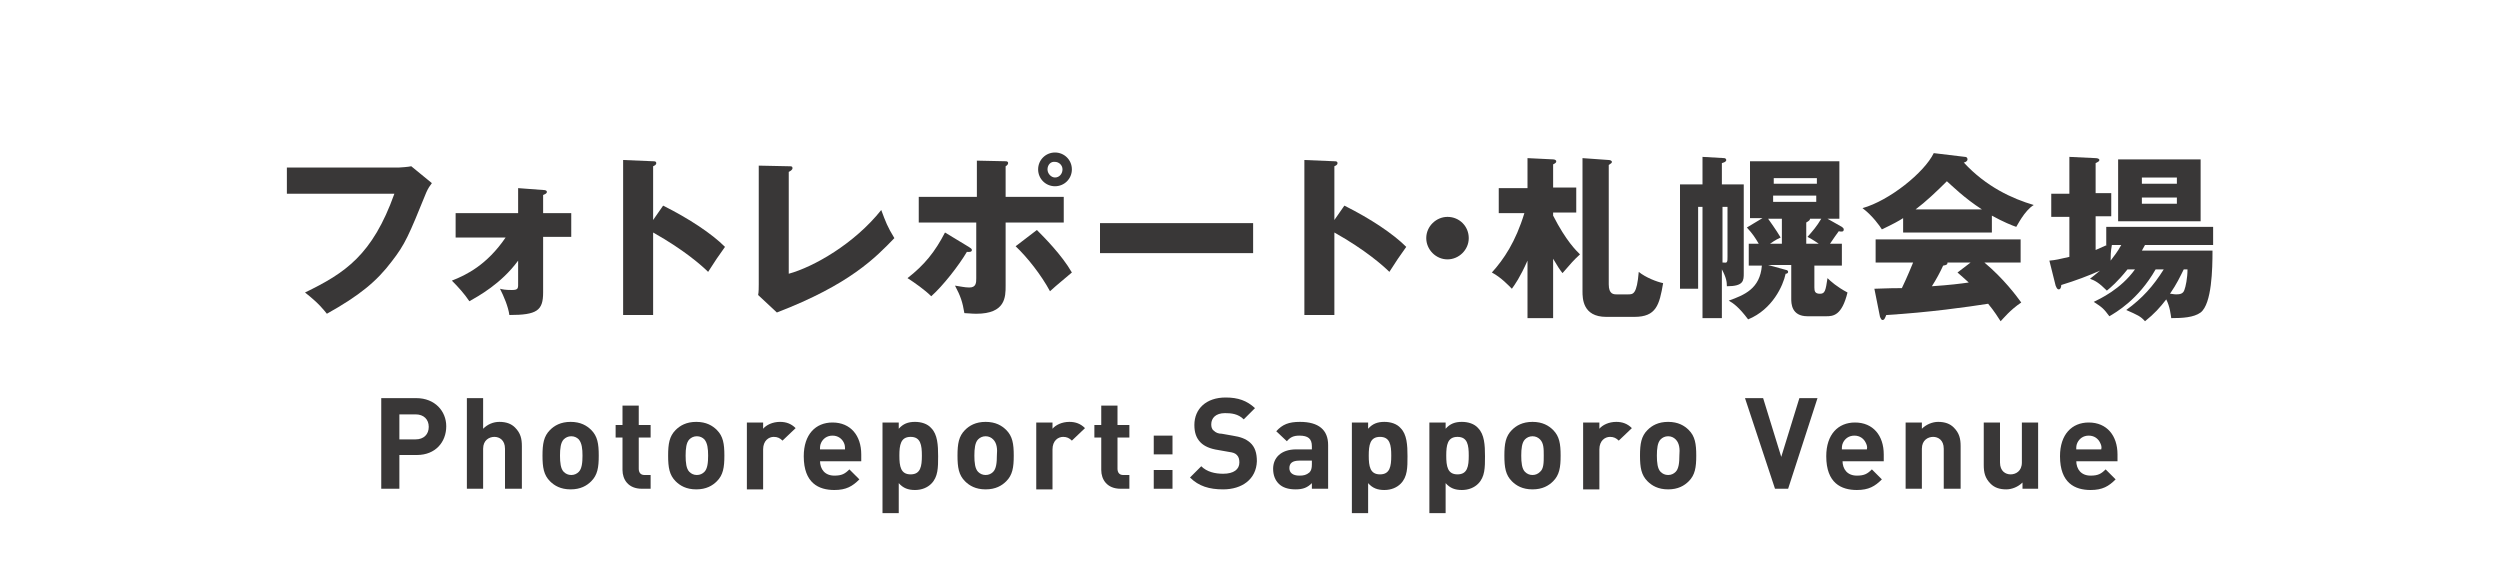 <?xml version="1.0" encoding="utf-8"?>
<!-- Generator: Adobe Illustrator 24.0.1, SVG Export Plug-In . SVG Version: 6.00 Build 0)  -->
<svg version="1.1" xmlns="http://www.w3.org/2000/svg" xmlns:xlink="http://www.w3.org/1999/xlink" x="0px" y="0px" width="400px"
	 height="90px" viewBox="0 0 400 90" style="enable-background:new 0 0 400 90;" xml:space="preserve">
<style type="text/css">
	.st0{fill:#393737;}
	.st1{fill:#FFFFFF;}
	.st2{fill:#231815;}
	.st3{fill:none;stroke:#707070;stroke-width:1.174;}
	.st4{fill:none;stroke:#707070;}
	.st5{enable-background:new    ;}
</style>
<g id="レイヤー_1">
	<rect class="st1" width="400" height="90"/>
	<g>
		<g class="st5">
			<path class="st0" d="M63.9,26.8c0.2,0,1.5-0.1,1.9-0.2l3.3,2.7c-0.3,0.4-0.6,0.8-0.9,1.5c-2.8,6.9-3.4,8.3-5.5,11
				c-2.4,3.2-5.2,5.5-10.4,8.4c-0.5-0.6-1.2-1.6-3.5-3.4c6.4-3.1,10.8-6,14.3-15.8H45.9v-4.2H63.9z"/>
			<path class="st0" d="M72.9,37.9v-3.8h10v-4l4,0.3c0.4,0,0.6,0.1,0.6,0.3c0,0.3-0.4,0.4-0.6,0.5v2.9h4.5v3.8h-4.5v8.9
				c0,2.9-1,3.6-5.4,3.6c-0.2-1.4-0.9-3-1.5-4.2c0.4,0.1,0.8,0.2,1.9,0.2s1-0.3,1-1.3v-3.4c-2.7,3.7-6.4,5.7-7.8,6.5
				c-0.8-1.2-1.8-2.3-2.8-3.3c2.3-0.9,5.6-2.5,8.6-6.9H72.9z"/>
			<path class="st0" d="M106.1,32.9c4.2,2.1,7.8,4.5,9.9,6.6c-1.3,1.8-1.4,2-2.7,4c-0.9-0.9-3.8-3.5-8.8-6.3v13.2h-4.8V25.6l4.8,0.2
				c0.2,0,0.5,0,0.5,0.3s-0.3,0.4-0.5,0.5v8.6L106.1,32.9z"/>
			<path class="st0" d="M126.2,26.6c0.4,0,0.6,0,0.6,0.3c0,0.3-0.4,0.5-0.6,0.6v16.3c4-1.1,10.5-4.8,14.8-10.2
				c0.7,1.9,1,2.7,2.1,4.5c-3,3.1-7.1,7.4-18.8,11.9l-3-2.8c0.1-0.4,0.1-1.3,0.1-1.7v-19L126.2,26.6z"/>
			<path class="st0" d="M155,39.5c0.3,0.2,0.5,0.3,0.5,0.5c0,0.4-0.6,0.3-0.8,0.3c-1.3,2.2-3.8,5.4-5.7,7.1c-1-1-2.7-2.2-3.8-2.9
				c2.7-2.1,4.4-4.2,6-7.3L155,39.5z M156.2,25.7l4.7,0.1c0.1,0,0.4,0,0.4,0.3c0,0.2-0.2,0.4-0.4,0.5v4.9h9.3v4.1h-9.3v10.1
				c0,1.8,0,4.5-4.7,4.5c-0.8,0-1.4-0.1-1.9-0.1c-0.3-1.8-0.6-2.7-1.5-4.4c0.8,0.1,1.5,0.3,2.3,0.3c1.1,0,1.1-0.8,1.1-1.5v-8.9H147
				v-4.1h9.3V25.7z M165.9,36.8c1.1,1.1,4,4,5.6,6.8c-1.5,1.3-2.2,1.8-3.5,3c-1.4-2.6-3.6-5.4-5.5-7.2L165.9,36.8z M171.5,27.1
				c0,1.5-1.2,2.7-2.7,2.7c-1.5,0-2.7-1.2-2.7-2.7s1.2-2.7,2.7-2.7C170.3,24.4,171.5,25.6,171.5,27.1z M167.6,27.1
				c0,0.7,0.6,1.3,1.2,1.3c0.7,0,1.2-0.6,1.2-1.3c0-0.7-0.6-1.2-1.2-1.2C168.1,25.8,167.6,26.4,167.6,27.1z"/>
			<path class="st0" d="M200.5,35.7v4.8H176v-4.8H200.5z"/>
			<path class="st0" d="M215.1,32.9c4.2,2.1,7.8,4.5,9.9,6.6c-1.3,1.8-1.4,2-2.7,4c-0.9-0.9-3.8-3.5-8.8-6.3v13.2h-4.8V25.6l4.8,0.2
				c0.2,0,0.5,0,0.5,0.3s-0.3,0.4-0.5,0.5v8.6L215.1,32.9z"/>
			<path class="st0" d="M235,38.1c0,1.9-1.6,3.4-3.4,3.4c-1.9,0-3.4-1.6-3.4-3.4c0-1.9,1.6-3.4,3.4-3.4
				C233.5,34.7,235,36.2,235,38.1z"/>
			<path class="st0" d="M248.5,50.9h-4.1v-9.2c-1.2,2.7-2,3.8-2.5,4.5c-0.5-0.5-1.7-1.8-3.2-2.6c1.9-2.1,3.8-4.9,5.2-9.5h-4.1v-4
				h4.6v-4.8l4.1,0.2c0.2,0,0.5,0.1,0.5,0.3c0,0.2-0.1,0.3-0.5,0.5v3.7h3.7v4h-3.7v0.5c2.1,4.1,3.7,5.6,4.3,6.2
				c-1.1,1-1.4,1.4-2.8,3c-0.4-0.5-0.8-1.1-1.5-2.3V50.9z M257.4,25.6c0.2,0,0.5,0.1,0.5,0.3c0,0.2-0.1,0.2-0.5,0.5v19.1
				c0,1.6,0.8,1.6,1.3,1.6h1.8c0.8,0,1.4,0,1.7-3.6c1.1,0.9,2.9,1.6,3.9,1.8c-0.6,3.5-1.1,5.4-4.6,5.4h-4.5c-3.8,0-3.8-3-3.8-4.1
				V25.3L257.4,25.6z"/>
			<path class="st0" d="M271.7,33.1v13.1h-2.9V29.5h3.6v-4.4l3.5,0.2c0.1,0,0.3,0.1,0.3,0.3c0,0.3-0.4,0.4-0.7,0.5v3.4h3.5v14.2
				c0,1.2,0,2.1-2.7,2.1c0-0.7-0.1-1.4-0.8-2.7v7.8h-3.1V33.1H271.7z M275.6,33.1V42c0.4,0,0.6,0.1,0.7-0.1c0.1-0.1,0.1-0.4,0.1-0.8
				v-8H275.6z M294.7,39v3.5h-4.4V46c0,0.6,0.1,1,0.9,1c0.8,0,0.9-0.5,1.2-2.5c0.5,0.5,1.5,1.4,3.2,2.3c-0.9,3.7-2.3,3.8-3.4,3.8h-3
				c-2.6,0-2.6-2.1-2.6-2.8v-5.4h-3.7l2.9,0.8c0.1,0,0.3,0.1,0.3,0.3c0,0.2-0.2,0.3-0.4,0.3c-0.4,1.9-2.1,5.7-6,7.3
				c-1.5-2-2.4-2.6-3.1-3c2.5-0.9,5-1.9,5.3-5.6h-2.1V39h1.6c-0.6-1-0.9-1.5-1.9-2.6l2.5-1.5H280v-9.1h14.3V35h-1.9l2.3,1.3
				c0.1,0.1,0.3,0.2,0.3,0.4c0,0.4-0.3,0.4-0.8,0.3c-0.5,0.7-0.6,0.8-1.4,2H294.7z M285.1,39v-4h-2.2c0.2,0.3,1.3,1.8,2,3
				c-0.4,0.2-0.7,0.3-1.7,1H285.1z M290.7,29.4v-0.9h-6.9v0.9H290.7z M283.7,31.3v1h6.9v-1H283.7z M291,39c-0.2-0.1-0.8-0.6-1.8-1.1
				c0.8-0.9,1.5-1.7,2.2-2.9h-1.8c0,0.2-0.1,0.3-0.6,0.6V39H291z"/>
			<path class="st0" d="M318.8,37.2h-14.3v-2.3c-0.6,0.4-1.7,1-3.4,1.8c-0.3-0.5-1.5-2.2-3.1-3.4c4.3-1.2,9.9-5.7,11.4-8.8l5,0.6
				c0.2,0,0.4,0.1,0.4,0.4c0,0.3-0.4,0.5-0.6,0.5c3.6,3.9,7.8,5.8,11.2,6.8c-1.5,0.9-2.7,3.4-2.8,3.5c-0.6-0.2-2.1-0.8-3.9-1.8V37.2
				z M299.9,46.2c0.8,0,1.9-0.1,4.4-0.1c1-2.1,1.5-3.4,1.8-4.1h-6v-3.7h23.2V42h-5.8c3.1,2.6,5.1,5.3,5.9,6.4
				c-1.8,1.2-2.9,2.6-3.3,3c-0.4-0.6-1-1.6-2-2.8c-3.2,0.5-9.5,1.4-16.3,1.8c-0.2,0.5-0.3,0.8-0.6,0.8c-0.2,0-0.3-0.3-0.4-0.5
				L299.9,46.2z M317.1,33.5c-2.8-1.8-4.8-3.8-5.6-4.5c-1.6,1.6-3.4,3.3-5,4.5H317.1z M315.3,42h-3.7c0,0.3-0.1,0.4-0.7,0.5
				c-0.5,1.1-1.1,2.2-1.8,3.3c2.9-0.2,4.5-0.4,5.9-0.6c-0.8-0.7-1.2-1.1-1.8-1.6L315.3,42z"/>
			<path class="st0" d="M340.4,43.1c-1.6,2-2.7,2.9-3.3,3.4c-1.3-1.3-1.9-1.6-2.7-1.9c0.5-0.4,0.9-0.7,1.6-1.3
				c-1.8,0.8-3.9,1.6-6.2,2.3c0,0.3-0.1,0.7-0.4,0.7c-0.3,0-0.4-0.4-0.5-0.6l-1-4c1.1-0.1,1.4-0.2,3.2-0.6v-6.4h-2.9v-3.7h2.9v-5.9
				l4.2,0.2c0.3,0,0.6,0.1,0.6,0.3c0,0.2-0.2,0.3-0.6,0.5v4.8h2.5v3.7h-2.5V40c0.7-0.3,1.1-0.5,1.8-0.8H337v-2.9h17.1v2.9h-10.9
				l-0.5,0.9h11.3c0,2.9-0.1,8.5-1.9,9.9c-1.1,0.8-2.9,0.9-4.7,0.9c-0.1-0.6-0.2-1.8-0.8-3c-1,1.3-1.9,2.3-3.4,3.5
				c-0.7-0.8-1.2-1-3-1.8c2.6-1.9,4.3-3.8,6-6.5h-1.3c-2.8,4.9-6.4,6.9-7.4,7.5c-0.9-1.2-1.1-1.4-2.5-2.3c1-0.5,4.3-2,6.6-5.2H340.4
				z M337.9,39.2c-0.2,1-0.2,1.9-0.2,2.5c0.6-0.8,1.1-1.4,1.7-2.5H337.9z M352.1,35.4h-13.2v-9.9h13.2V35.4z M348.3,29.4v-1h-5.6v1
				H348.3z M342.7,31.6v1h5.6v-1H342.7z M349.4,43.1c-0.6,1.2-1.1,2.3-2.2,3.9c0.3,0,0.6,0.1,1,0.1c0.6,0,1.1-0.1,1.3-0.7
				c0.2-0.5,0.5-1.9,0.5-3.3H349.4z"/>
		</g>
		<g class="st5">
			<path class="st0" d="M66.7,72.8h-2.8v5.4H61V63.7h5.6c3,0,4.8,2.1,4.8,4.5C71.4,70.7,69.7,72.8,66.7,72.8z M66.5,66.3h-2.6v4h2.6
				c1.3,0,2.1-0.8,2.1-2C68.6,67.1,67.8,66.3,66.5,66.3z"/>
			<path class="st0" d="M80.8,78.2v-6.4c0-1.4-0.9-1.9-1.7-1.9c-0.8,0-1.8,0.5-1.8,1.9v6.4h-2.6V63.7h2.6v4.9
				c0.7-0.7,1.6-1.1,2.6-1.1c1.1,0,1.9,0.3,2.5,0.9c0.9,0.9,1.1,1.8,1.1,3v6.8H80.8z"/>
			<path class="st0" d="M94.6,77c-0.7,0.7-1.7,1.3-3.3,1.3c-1.6,0-2.6-0.6-3.3-1.3c-1-1-1.2-2.2-1.2-4.1s0.2-3.1,1.2-4.1
				c0.7-0.7,1.7-1.3,3.3-1.3c1.6,0,2.6,0.6,3.3,1.3c1,1,1.2,2.2,1.2,4.1S95.6,76,94.6,77z M92.6,70.3c-0.3-0.3-0.7-0.5-1.2-0.5
				c-0.5,0-0.9,0.2-1.2,0.5c-0.5,0.5-0.6,1.5-0.6,2.6c0,1.1,0.1,2.1,0.6,2.6c0.3,0.3,0.7,0.5,1.2,0.5c0.5,0,0.9-0.2,1.2-0.5
				c0.5-0.5,0.6-1.5,0.6-2.6C93.2,71.8,93.1,70.9,92.6,70.3z"/>
			<path class="st0" d="M102.7,78.2c-2.2,0-3.1-1.5-3.1-3v-5.2h-1.1v-2h1.1v-3.1h2.6v3.1h1.9v2h-1.9V75c0,0.6,0.3,1,0.9,1h1v2.2
				H102.7z"/>
			<path class="st0" d="M114.7,77c-0.7,0.7-1.7,1.3-3.3,1.3s-2.6-0.6-3.3-1.3c-1-1-1.2-2.2-1.2-4.1s0.2-3.1,1.2-4.1
				c0.7-0.7,1.7-1.3,3.3-1.3s2.6,0.6,3.3,1.3c1,1,1.2,2.2,1.2,4.1S115.7,76,114.7,77z M112.7,70.3c-0.3-0.3-0.7-0.5-1.2-0.5
				c-0.5,0-0.9,0.2-1.2,0.5c-0.5,0.5-0.6,1.5-0.6,2.6c0,1.1,0.1,2.1,0.6,2.6c0.3,0.3,0.7,0.5,1.2,0.5c0.5,0,0.9-0.2,1.2-0.5
				c0.5-0.5,0.6-1.5,0.6-2.6C113.3,71.8,113.2,70.9,112.7,70.3z"/>
			<path class="st0" d="M125.2,70.5c-0.4-0.4-0.8-0.6-1.4-0.6c-0.8,0-1.7,0.6-1.7,2v6.4h-2.6V67.6h2.6v1c0.5-0.6,1.5-1.1,2.7-1.1
				c1,0,1.8,0.3,2.5,1L125.2,70.5z"/>
			<path class="st0" d="M131.2,73.7c0,1.4,0.8,2.4,2.3,2.4c1.2,0,1.7-0.3,2.4-1l1.6,1.6c-1.1,1.1-2.1,1.7-4,1.7
				c-2.5,0-4.9-1.1-4.9-5.4c0-3.5,1.9-5.4,4.6-5.4c2.9,0,4.6,2.1,4.6,5.1v1.1H131.2z M135,70.8c-0.3-0.6-0.9-1.1-1.8-1.1
				c-0.9,0-1.5,0.5-1.8,1.1c-0.2,0.4-0.2,0.7-0.2,1.1h4C135.2,71.5,135.2,71.2,135,70.8z"/>
			<path class="st0" d="M149,77.4c-0.6,0.6-1.5,1-2.6,1c-1.1,0-1.9-0.3-2.6-1.1v4.8h-2.6V67.6h2.6v1c0.7-0.8,1.5-1.1,2.6-1.1
				c1,0,2,0.3,2.6,1c1,1,1.1,2.7,1.1,4.5S150.1,76.3,149,77.4z M145.7,69.9c-1.6,0-1.8,1.3-1.8,3c0,1.7,0.2,3,1.8,3s1.8-1.3,1.8-3
				C147.5,71.2,147.3,69.9,145.7,69.9z"/>
			<path class="st0" d="M161,77c-0.7,0.7-1.7,1.3-3.3,1.3s-2.6-0.6-3.3-1.3c-1-1-1.2-2.2-1.2-4.1s0.2-3.1,1.2-4.1
				c0.7-0.7,1.7-1.3,3.3-1.3s2.6,0.6,3.3,1.3c1,1,1.2,2.2,1.2,4.1S162,76,161,77z M158.9,70.3c-0.3-0.3-0.7-0.5-1.2-0.5
				c-0.5,0-0.9,0.2-1.2,0.5c-0.5,0.5-0.6,1.5-0.6,2.6c0,1.1,0.1,2.1,0.6,2.6c0.3,0.3,0.7,0.5,1.2,0.5c0.5,0,0.9-0.2,1.2-0.5
				c0.5-0.5,0.6-1.5,0.6-2.6C159.6,71.8,159.5,70.9,158.9,70.3z"/>
			<path class="st0" d="M171.5,70.5c-0.4-0.4-0.8-0.6-1.4-0.6c-0.8,0-1.7,0.6-1.7,2v6.4h-2.6V67.6h2.6v1c0.5-0.6,1.5-1.1,2.7-1.1
				c1,0,1.8,0.3,2.5,1L171.5,70.5z"/>
			<path class="st0" d="M179.3,78.2c-2.2,0-3.1-1.5-3.1-3v-5.2h-1.1v-2h1.1v-3.1h2.6v3.1h1.9v2h-1.9V75c0,0.6,0.3,1,0.9,1h1v2.2
				H179.3z"/>
			<path class="st0" d="M184.6,72.7v-3h3v3H184.6z M184.6,78.2v-3h3v3H184.6z"/>
			<path class="st0" d="M195.7,78.3c-2.2,0-3.9-0.5-5.3-1.9l1.8-1.8c0.9,0.9,2.2,1.2,3.5,1.2c1.7,0,2.6-0.7,2.6-1.8
				c0-0.5-0.1-0.9-0.4-1.2c-0.3-0.3-0.6-0.4-1.3-0.5l-1.7-0.3c-1.3-0.2-2.2-0.6-2.8-1.2c-0.7-0.7-1-1.6-1-2.8c0-2.6,1.9-4.4,5-4.4
				c2,0,3.4,0.5,4.7,1.7l-1.8,1.8c-0.9-0.9-2-1-3-1c-1.5,0-2.2,0.8-2.2,1.8c0,0.4,0.1,0.8,0.4,1c0.3,0.3,0.7,0.5,1.3,0.5l1.7,0.3
				c1.3,0.2,2.1,0.5,2.8,1.1c0.8,0.7,1.1,1.7,1.1,3C201,76.7,198.7,78.3,195.7,78.3z"/>
			<path class="st0" d="M209.9,78.2v-0.9c-0.7,0.7-1.4,1-2.6,1c-1.2,0-2.1-0.3-2.7-0.9c-0.6-0.6-0.9-1.4-0.9-2.4
				c0-1.7,1.2-3.1,3.7-3.1h2.5v-0.5c0-1.2-0.6-1.7-2-1.7c-1,0-1.5,0.3-2,0.9l-1.7-1.6c1-1.1,2-1.5,3.8-1.5c3,0,4.5,1.3,4.5,3.7v7
				H209.9z M209.9,73.7h-2c-1.1,0-1.6,0.4-1.6,1.2c0,0.7,0.5,1.2,1.6,1.2c0.7,0,1.1-0.1,1.6-0.5c0.3-0.3,0.4-0.7,0.4-1.3V73.7z"/>
			<path class="st0" d="M224.1,77.4c-0.6,0.6-1.5,1-2.6,1c-1.1,0-1.9-0.3-2.6-1.1v4.8h-2.6V67.6h2.6v1c0.7-0.8,1.5-1.1,2.6-1.1
				c1,0,2,0.3,2.6,1c1,1,1.1,2.7,1.1,4.5S225.2,76.3,224.1,77.4z M220.8,69.9c-1.6,0-1.8,1.3-1.8,3c0,1.7,0.2,3,1.8,3s1.8-1.3,1.8-3
				C222.6,71.2,222.4,69.9,220.8,69.9z"/>
			<path class="st0" d="M236.5,77.4c-0.6,0.6-1.5,1-2.6,1c-1.1,0-1.9-0.3-2.6-1.1v4.8h-2.6V67.6h2.6v1c0.7-0.8,1.5-1.1,2.6-1.1
				c1,0,2,0.3,2.6,1c1,1,1.1,2.7,1.1,4.5S237.6,76.3,236.5,77.4z M233.2,69.9c-1.6,0-1.8,1.3-1.8,3c0,1.7,0.2,3,1.8,3s1.8-1.3,1.8-3
				C235,71.2,234.8,69.9,233.2,69.9z"/>
			<path class="st0" d="M248.5,77c-0.7,0.7-1.7,1.3-3.3,1.3s-2.6-0.6-3.3-1.3c-1-1-1.2-2.2-1.2-4.1s0.2-3.1,1.2-4.1
				c0.7-0.7,1.7-1.3,3.3-1.3s2.6,0.6,3.3,1.3c1,1,1.2,2.2,1.2,4.1S249.5,76,248.5,77z M246.4,70.3c-0.3-0.3-0.7-0.5-1.2-0.5
				c-0.5,0-0.9,0.2-1.2,0.5c-0.5,0.5-0.6,1.5-0.6,2.6c0,1.1,0.1,2.1,0.6,2.6c0.3,0.3,0.7,0.5,1.2,0.5c0.5,0,0.9-0.2,1.2-0.5
				C247,75,247,74,247,72.9C247,71.8,247,70.9,246.4,70.3z"/>
			<path class="st0" d="M259,70.5c-0.4-0.4-0.8-0.6-1.4-0.6c-0.8,0-1.7,0.6-1.7,2v6.4h-2.6V67.6h2.6v1c0.5-0.6,1.5-1.1,2.7-1.1
				c1,0,1.8,0.3,2.5,1L259,70.5z"/>
			<path class="st0" d="M270.2,77c-0.7,0.7-1.7,1.3-3.3,1.3s-2.6-0.6-3.3-1.3c-1-1-1.2-2.2-1.2-4.1s0.2-3.1,1.2-4.1
				c0.7-0.7,1.7-1.3,3.3-1.3s2.6,0.6,3.3,1.3c1,1,1.2,2.2,1.2,4.1S271.2,76,270.2,77z M268.1,70.3c-0.3-0.3-0.7-0.5-1.2-0.5
				c-0.5,0-0.9,0.2-1.2,0.5c-0.5,0.5-0.6,1.5-0.6,2.6c0,1.1,0.1,2.1,0.6,2.6c0.3,0.3,0.7,0.5,1.2,0.5c0.5,0,0.9-0.2,1.2-0.5
				c0.5-0.5,0.6-1.5,0.6-2.6C268.8,71.8,268.7,70.9,268.1,70.3z"/>
			<path class="st0" d="M286.1,78.2H284l-4.8-14.5h2.9l2.9,9.4l2.9-9.4h2.9L286.1,78.2z"/>
			<path class="st0" d="M294.8,73.7c0,1.4,0.8,2.4,2.3,2.4c1.2,0,1.7-0.3,2.4-1l1.6,1.6c-1.1,1.1-2.1,1.7-4,1.7
				c-2.5,0-4.9-1.1-4.9-5.4c0-3.5,1.9-5.4,4.6-5.4c2.9,0,4.6,2.1,4.6,5.1v1.1H294.8z M298.5,70.8c-0.3-0.6-0.9-1.1-1.8-1.1
				c-0.9,0-1.5,0.5-1.8,1.1c-0.2,0.4-0.2,0.7-0.2,1.1h4C298.8,71.5,298.7,71.2,298.5,70.8z"/>
			<path class="st0" d="M311,78.2v-6.4c0-1.4-0.9-1.9-1.7-1.9c-0.8,0-1.8,0.5-1.8,1.9v6.4h-2.6V67.6h2.6v1c0.7-0.7,1.7-1.1,2.6-1.1
				c1.1,0,1.9,0.3,2.5,0.9c0.9,0.9,1.1,1.8,1.1,3v6.8H311z"/>
			<path class="st0" d="M323.6,78.2v-1c-0.7,0.7-1.7,1.1-2.6,1.1c-1.1,0-1.9-0.3-2.5-0.9c-0.9-0.9-1.1-1.8-1.1-3v-6.8h2.6V74
				c0,1.4,0.9,1.9,1.7,1.9s1.8-0.5,1.8-1.9v-6.4h2.6v10.6H323.6z"/>
			<path class="st0" d="M332.2,73.7c0,1.4,0.8,2.4,2.3,2.4c1.2,0,1.7-0.3,2.4-1l1.6,1.6c-1.1,1.1-2.1,1.7-4,1.7
				c-2.5,0-4.9-1.1-4.9-5.4c0-3.5,1.9-5.4,4.6-5.4c2.9,0,4.6,2.1,4.6,5.1v1.1H332.2z M336,70.8c-0.3-0.6-0.9-1.1-1.8-1.1
				c-0.9,0-1.5,0.5-1.8,1.1c-0.2,0.4-0.2,0.7-0.2,1.1h4C336.3,71.5,336.2,71.2,336,70.8z"/>
		</g>
	</g>
</g>
<g id="_x3C_レイヤー_x3E_">
</g>
<g id="レイヤー_x3E_">
</g>
</svg>
